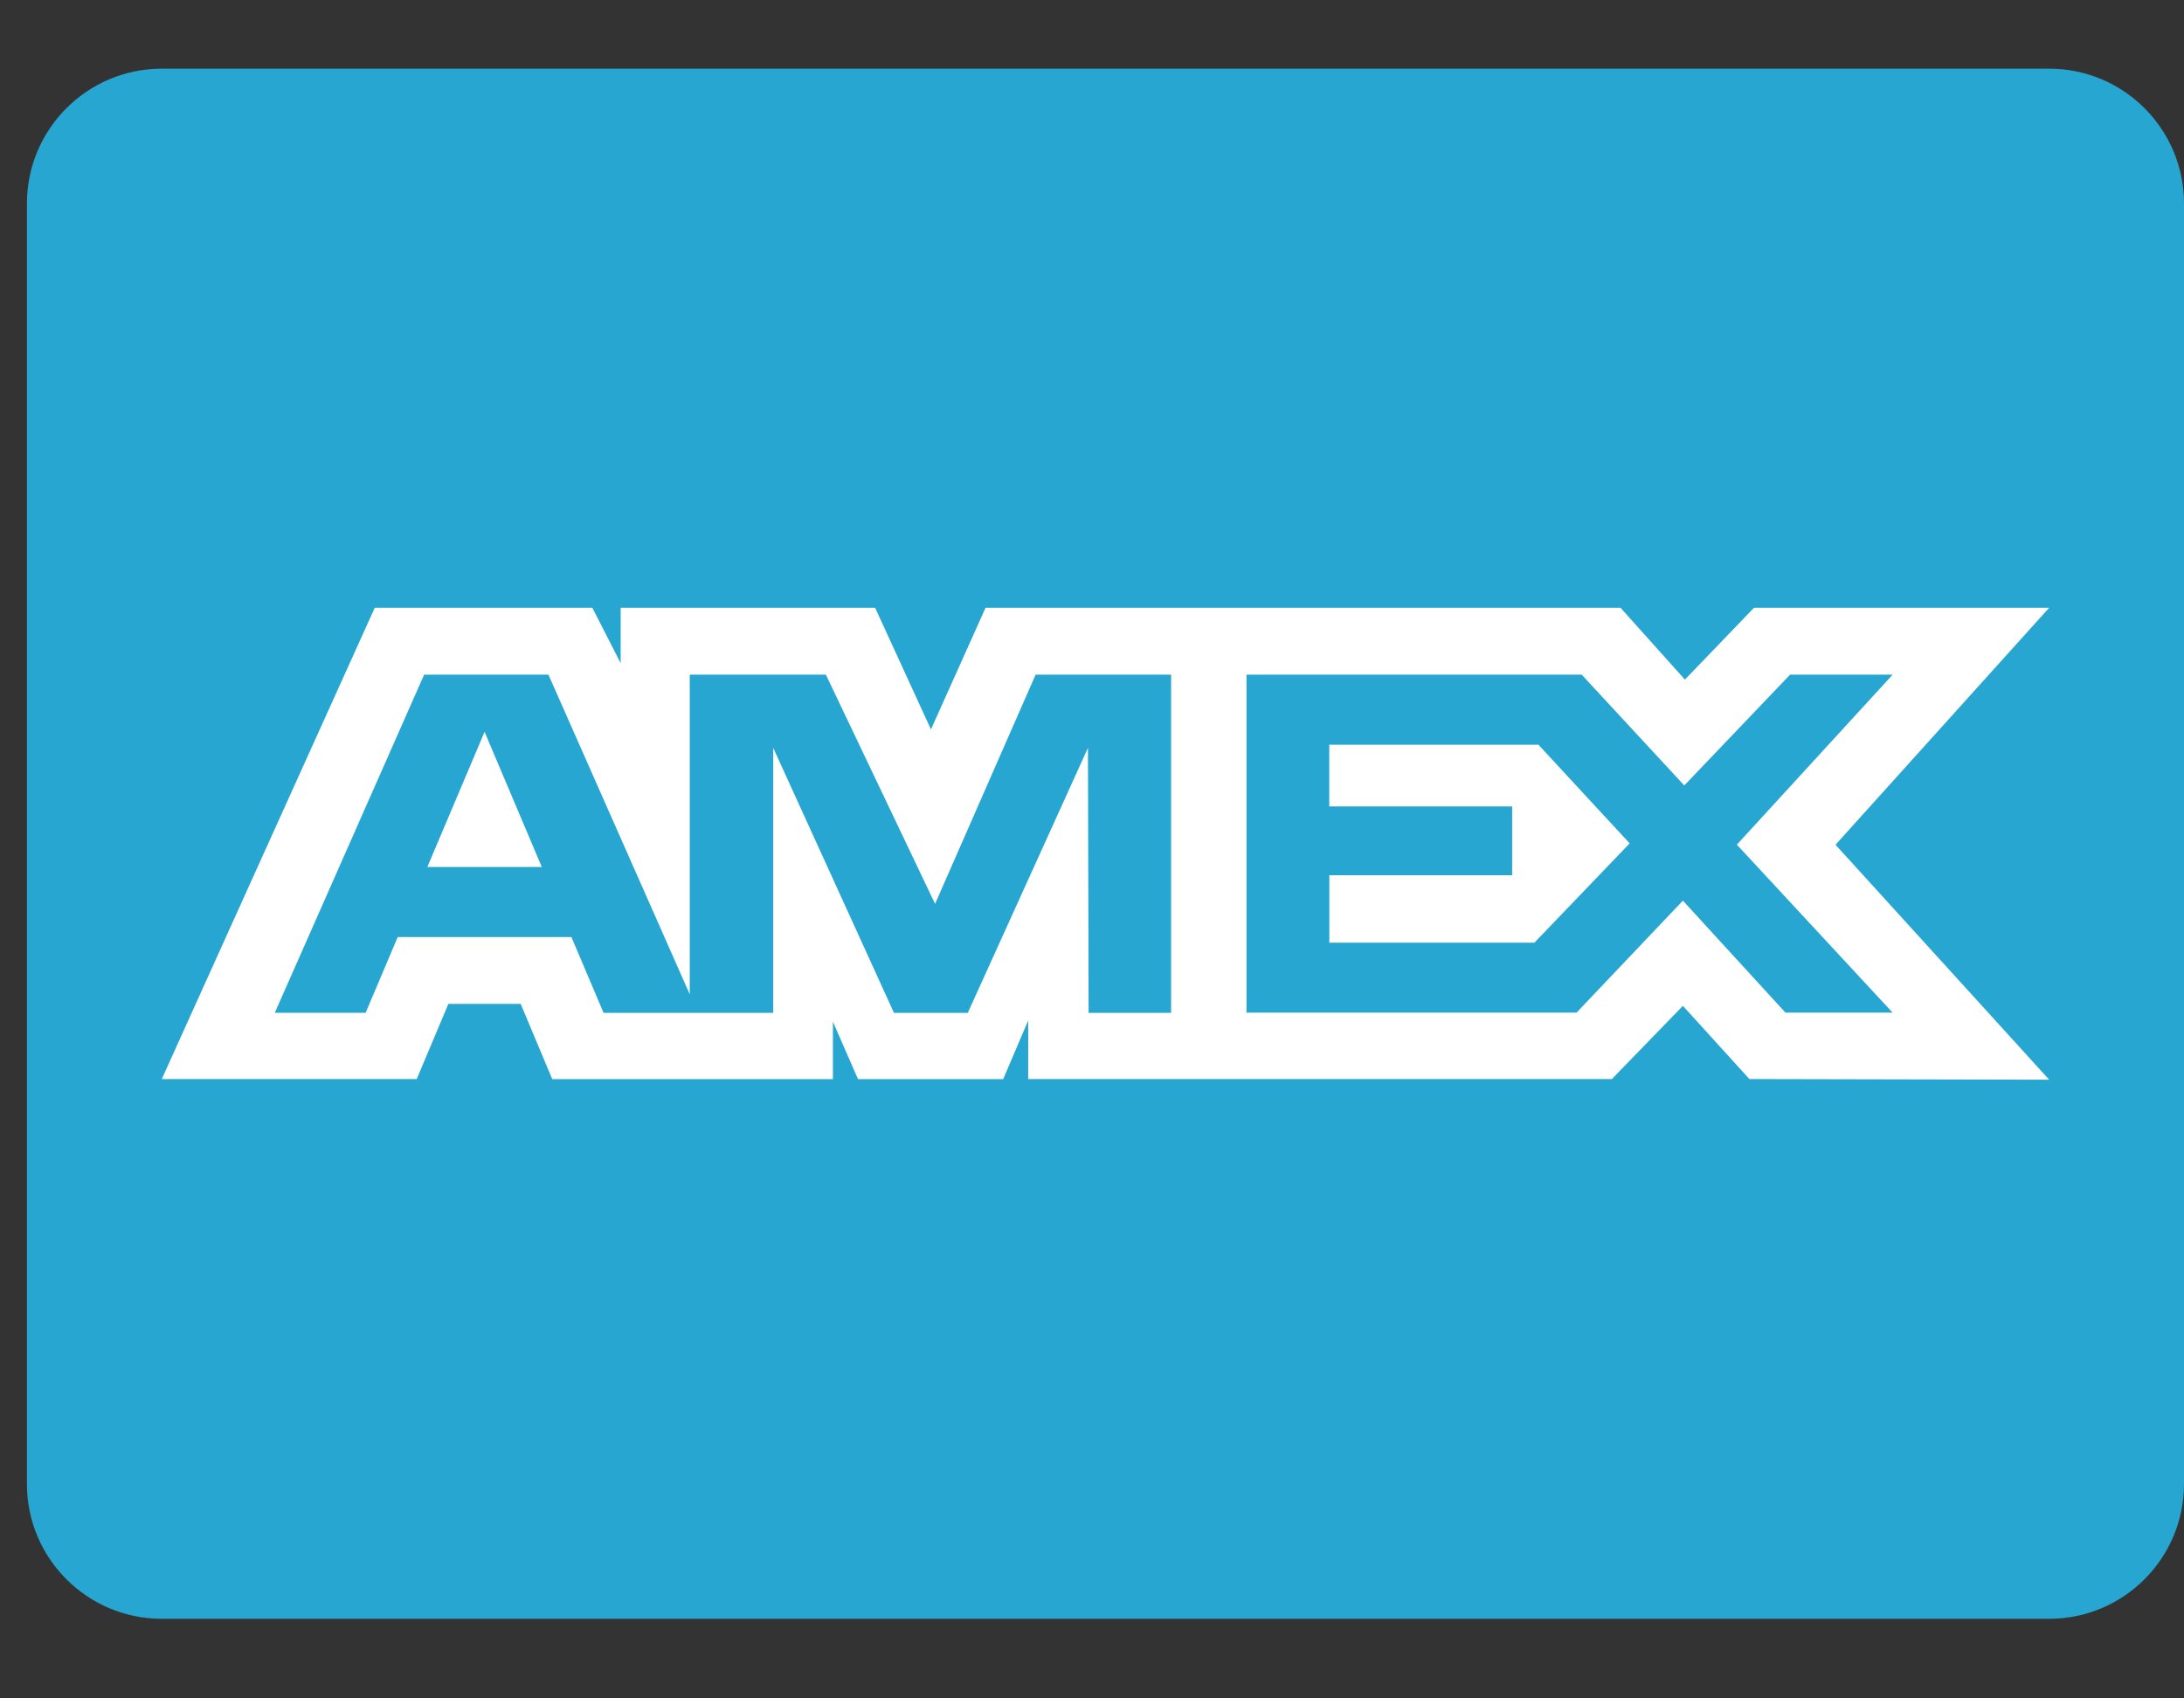 <svg xmlns="http://www.w3.org/2000/svg" width="27" height="21" viewBox="0 0 27 21" fill="none"><rect x="0" y="0" width="27" height="21" fill="#333333" stroke="none"/><g clip-path="url(#clip0_516_2958)"><path d="M2 0.849H25.333C26.253 0.849 27 1.595 27 2.516V18.349C27 19.269 26.253 20.016 25.333 20.016H2C1.08 20.016 0.333 19.269 0.333 18.35V2.516C0.333 1.596 1.08 0.849 2 0.849Z" fill="#26A6D1"></path><path d="M4.633 7.515L2 13.342H5.152L5.543 12.413H6.437L6.827 13.343H10.297V12.633L10.607 13.343H12.402L12.711 12.618V13.342H19.927L20.805 12.437L21.627 13.342L25.333 13.35L22.692 10.445L25.333 7.515H21.684L20.83 8.403L20.034 7.515H12.184L11.509 9.019L10.819 7.515H7.673V8.2L7.323 7.515H4.633ZM5.243 8.342H6.78L8.527 12.294V8.342H10.21L11.56 11.176L12.803 8.342H14.478V12.524H13.458L13.45 9.247L11.964 12.524H11.052L9.559 9.247V12.524H7.462L7.064 11.586H4.917L4.52 12.523H3.397L5.243 8.343V8.342ZM15.41 8.342H19.554L20.822 9.712L22.13 8.342H23.398L21.472 10.444L23.398 12.521H22.073L20.805 11.136L19.49 12.521H15.41V8.342ZM5.99 9.05L5.283 10.72H6.698L5.991 9.05H5.99ZM16.433 9.208V9.971H18.694V10.822H16.434V11.656H18.969L20.147 10.428L19.019 9.208H16.433Z" fill="white"></path></g><defs><clipPath id="clip0_516_2958"><rect width="27" height="20" fill="white" transform="translate(0 0.182)"></rect></clipPath></defs></svg>